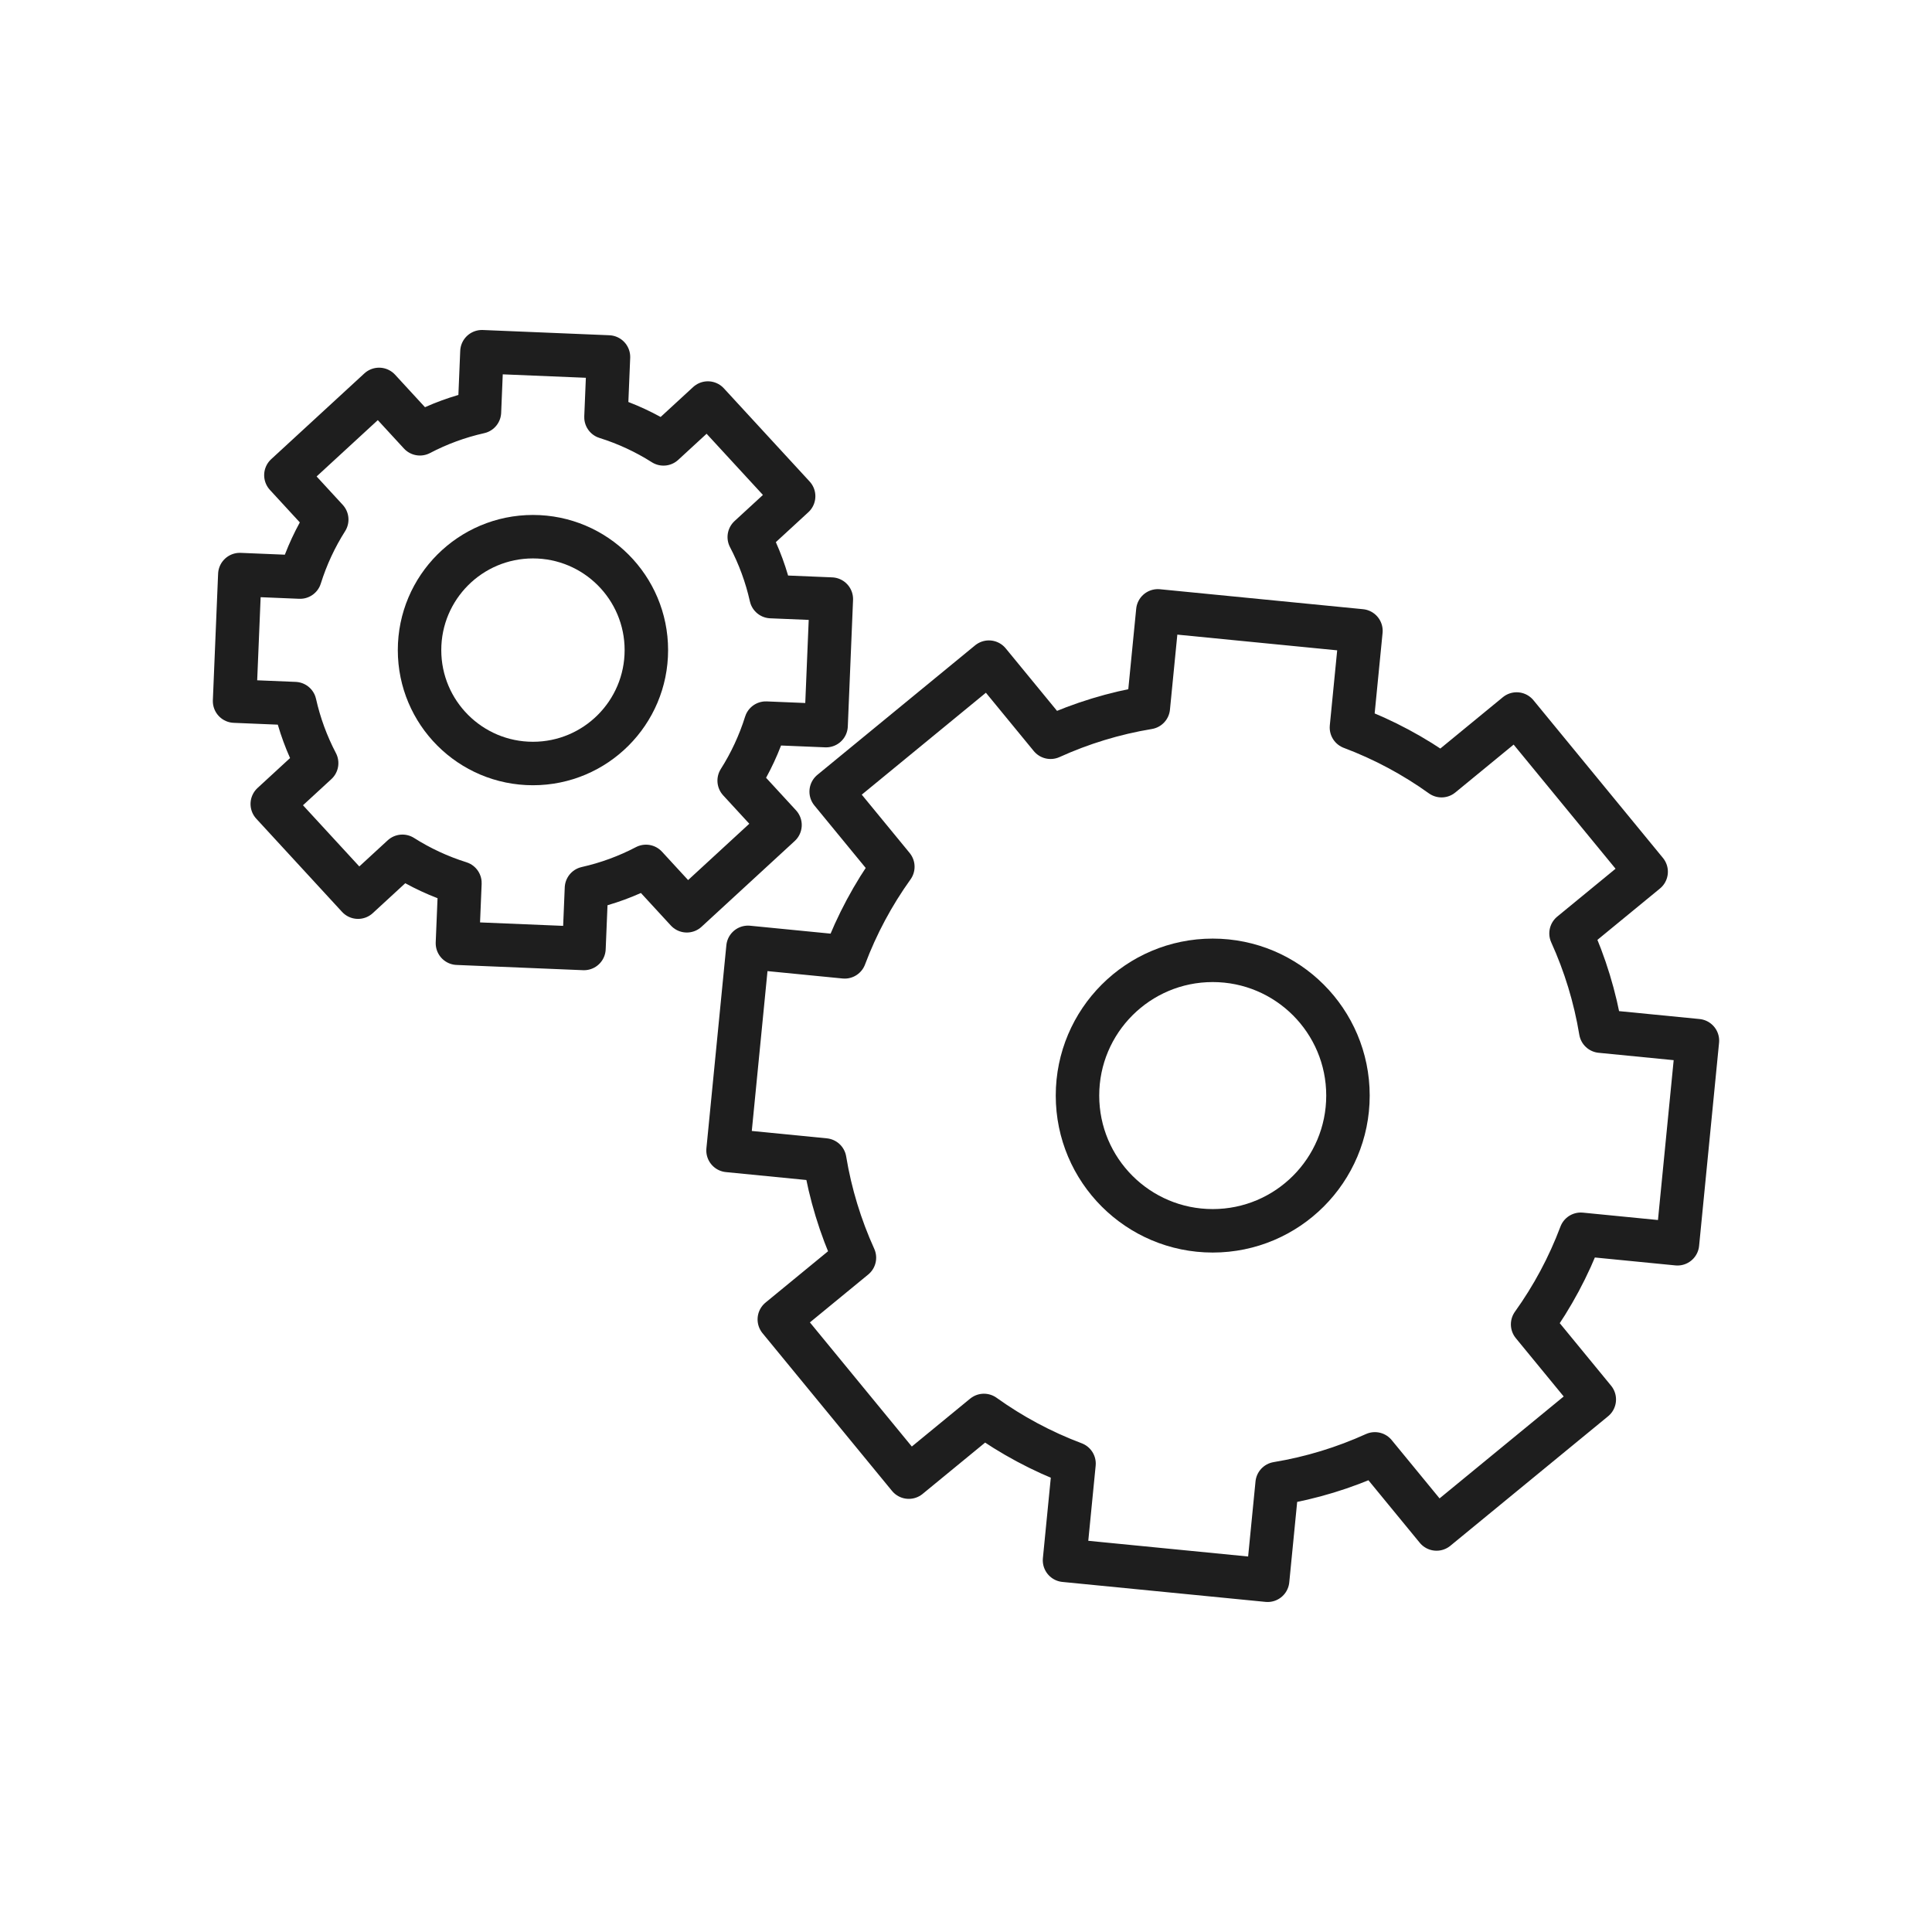 <svg xmlns="http://www.w3.org/2000/svg" id="Layer_1" data-name="Layer 1" viewBox="0 0 2000 2000"><defs><style>      .cls-1 {        fill: none;        stroke: #1e1e1e;        stroke-linecap: round;        stroke-linejoin: round;        stroke-width: 45px;      }    </style></defs><path class="cls-1" d="m1736.51,1287.55l20.66-210.26-100.09-9.84c-5.84-35.34-16.29-69.31-30.75-101.19l77.76-63.84-134.06-163.28-77.76,63.84c-28.46-20.39-59.74-37.25-93.27-49.86l9.84-100.09-210.26-20.66-9.84,100.09c-35.34,5.84-69.31,16.29-101.19,30.75l-63.84-77.76-163.28,134.06,63.84,77.76c-20.39,28.46-37.25,59.74-49.86,93.27l-100.09-9.84-20.66,210.26,100.09,9.84c5.84,35.34,16.29,69.31,30.75,101.19l-77.76,63.84,134.06,163.28,77.76-63.84c28.46,20.39,59.74,37.25,93.27,49.86l-9.84,100.09,210.26,20.66,9.84-100.09c35.34-5.84,69.31-16.29,101.19-30.75l63.84,77.76,163.28-134.06-63.84-77.76c20.39-28.46,37.25-59.74,49.86-93.27l100.09,9.84Z"></path><circle class="cls-1" cx="1255.41" cy="1134.13" r="140"></circle><path class="cls-1" d="m855.16,751.16l5.43-130.99-62.36-2.58c-4.86-21.69-12.52-42.37-22.6-61.62l45.94-42.28-88.79-96.46-45.94,42.28c-18.35-11.64-38.32-20.98-59.53-27.62l2.58-62.36-130.99-5.43-2.58,62.36c-21.69,4.86-42.37,12.52-61.62,22.6l-42.28-45.94-96.46,88.79,42.28,45.94c-11.64,18.35-20.98,38.32-27.62,59.53l-62.36-2.58-5.43,130.99,62.36,2.58c4.86,21.69,12.52,42.37,22.6,61.62l-45.94,42.28,88.79,96.46,45.94-42.28c18.35,11.64,38.32,20.98,59.53,27.62l-2.58,62.36,130.99,5.43,2.58-62.36c21.69-4.86,42.37-12.52,61.62-22.6l42.28,45.94,96.46-88.79-42.28-45.94c11.64-18.35,20.98-38.32,27.62-59.53l62.36,2.58Z"></path><circle class="cls-1" cx="551.71" cy="672.98" r="117.4"></circle></svg>